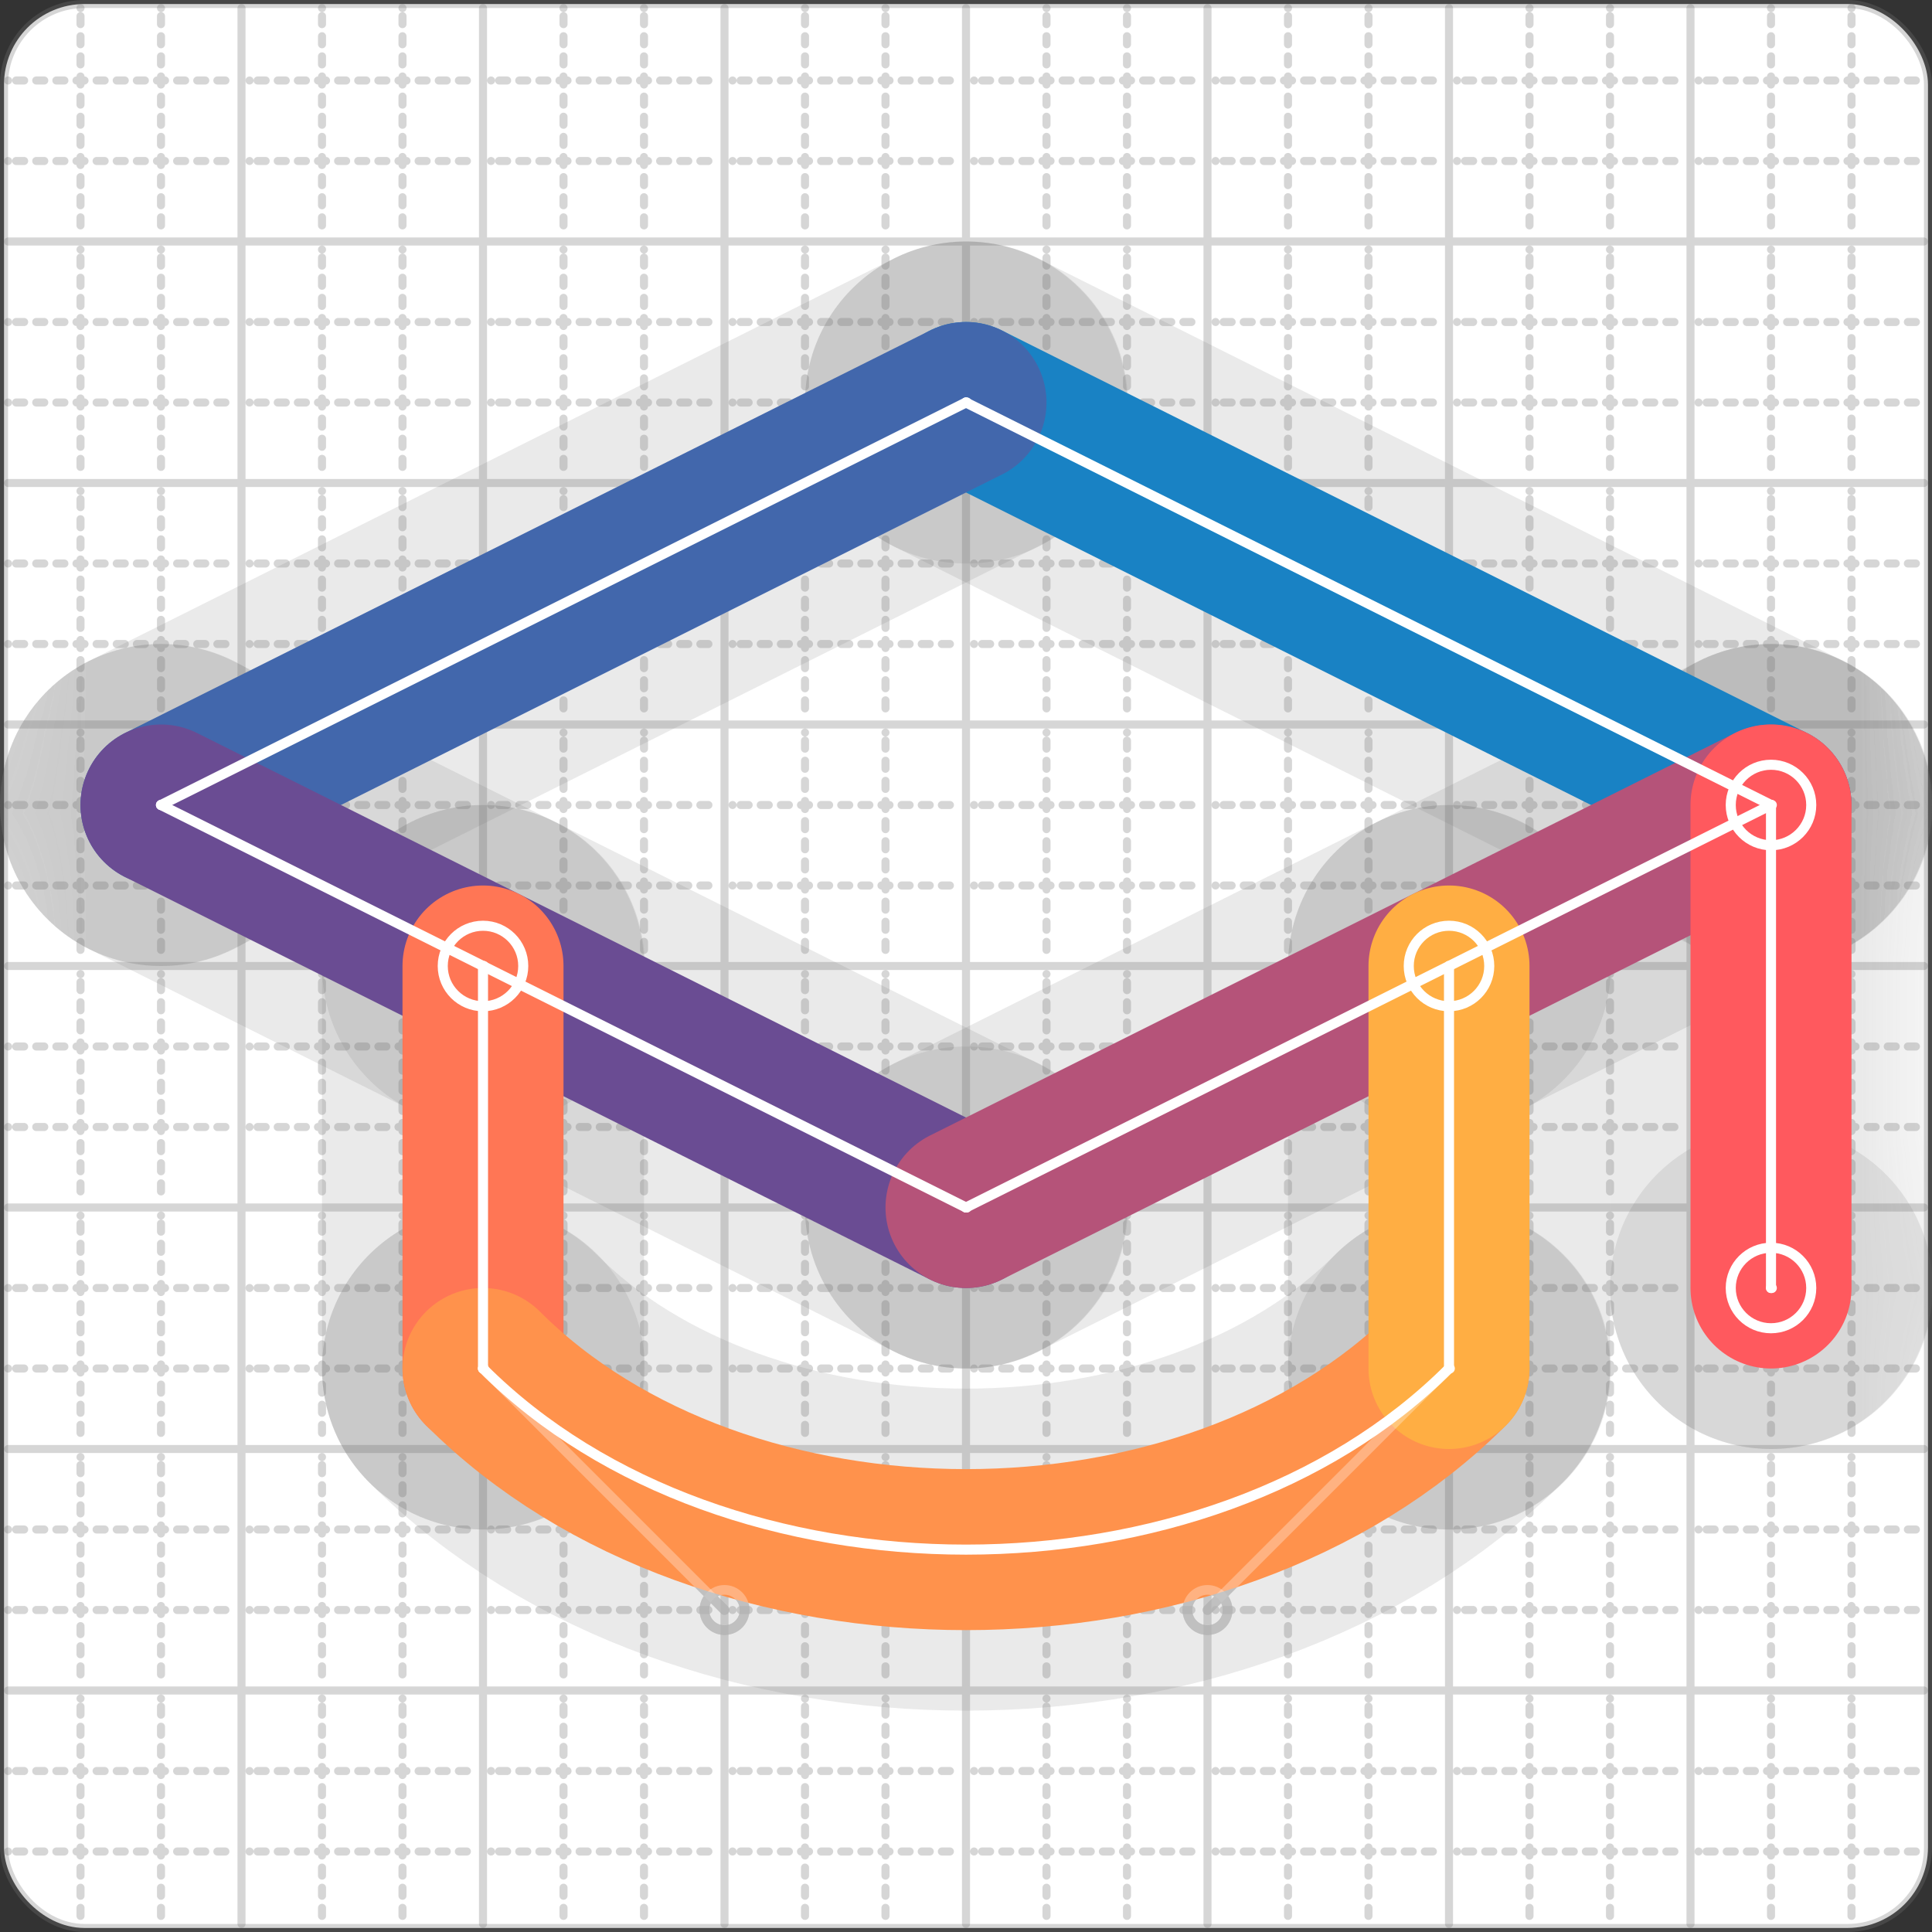 <svg xmlns="http://www.w3.org/2000/svg" width="24" height="24" viewBox="0 0 24 24" fill="none" stroke="currentColor" stroke-width="2" stroke-linecap="round" stroke-linejoin="round"><rect x="0" y="0" width="24" height="24" fill="#333333" stroke="none"/><style>
  @media screen and (prefers-color-scheme: light) {
    .svg-preview-grid-rect { fill: none }
  }
  @media screen and (prefers-color-scheme: dark) {
    .svg-preview-grid-rect { fill: none }
    .svg
    .svg-preview-grid-group,
    .svg-preview-radii-group,
    .svg-preview-shadow-mask-group,
    .svg-preview-shadow-group {
      stroke: #fff;
    }
  }
</style><g class="svg-preview-grid-group" stroke-linecap="butt" stroke-width="0.1" stroke="#777" stroke-opacity="0.3"><rect class="svg-preview-grid-rect" width="23.9" height="23.9" x="0.05" y="0.05" rx="1" fill="#fff"></rect><path stroke-dasharray="0 0.1 0.1 0.15 0.1 0.15 0.1 0.15 0.1 0.15 0.1 0.15 0.1 0.15 0.1 0.15 0.1 0.15 0.1 0.15 0.1 0.15 0.1 0.15 0 0.15" stroke-width="0.1" d="M0.1 1h23.8M1 0.1v23.8M0.1 2h23.8M2 0.1v23.8M0.1 4h23.8M4 0.1v23.8M0.1 5h23.8M5 0.1v23.8M0.1 7h23.8M7 0.1v23.8M0.1 8h23.8M8 0.1v23.8M0.1 10h23.8M10 0.1v23.8M0.1 11h23.8M11 0.1v23.8M0.1 13h23.8M13 0.1v23.8M0.1 14h23.8M14 0.1v23.8M0.1 16h23.8M16 0.1v23.8M0.1 17h23.8M17 0.1v23.8M0.1 19h23.8M19 0.1v23.8M0.1 20h23.8M20 0.1v23.8M0.1 22h23.8M22 0.1v23.8M0.1 23h23.8M23 0.1v23.8"></path><path d="M0.1 3h23.8M3 0.1v23.8M0.1 6h23.8M6 0.1v23.8M0.1 9h23.8M9 0.1v23.8M0.1 12h23.8M12 0.1v23.8M0.1 15h23.8M15 0.1v23.8M0.1 18h23.8M18 0.1v23.8M0.1 21h23.8M21 0.1v23.8"></path></g><g class="svg-preview-shadow-mask-group" stroke-width="4" stroke="#777" stroke-opacity="0.15"><mask id="svg-preview-shadow-mask-0" maskUnits="userSpaceOnUse" stroke-opacity="1" stroke-width="4" stroke="#000"><rect x="0" y="0" width="24" height="24" fill="#fff" stroke="none" rx="1"></rect><path d="M22 10h.01M12 5h.01M2 10h.01M12 15h.01M22 16h.01M6 12h.01M6 17h.01M18 17h.01M18 12h.01"></path></mask></g><g class="svg-preview-shadow-group" stroke-width="4" stroke="#777" stroke-opacity="0.15"><path mask="url(#svg-preview-shadow-mask-0)" d="M 22 10 L 12 5"></path><path mask="url(#svg-preview-shadow-mask-0)" d="M 12 5 L 2 10"></path><path mask="url(#svg-preview-shadow-mask-0)" d="M 2 10 L 12 15"></path><path mask="url(#svg-preview-shadow-mask-0)" d="M 12 15 L 22 10"></path><path mask="url(#svg-preview-shadow-mask-0)" d="M 22 10 L 22 16"></path><path mask="url(#svg-preview-shadow-mask-0)" d="M 6 12 L 6 17"></path><path mask="url(#svg-preview-shadow-mask-0)" d="M 6 17 C9 20 15 20 18 17"></path><path mask="url(#svg-preview-shadow-mask-0)" d="M 18 17 L 18 12"></path><path d="M22 10h.01M12 5h.01M2 10h.01M12 15h.01M22 16h.01M6 12h.01M6 17h.01M18 17h.01M18 12h.01"></path></g><g class="svg-preview-handles-group" stroke-width="0.12" stroke="#777" stroke-opacity="0.6"><path d="M6 17 9 20"></path><circle cy="20" cx="9" r="0.25"></circle><path d="M18 17 15 20"></path><circle cy="20" cx="15" r="0.25"></circle></g><g class="svg-preview-colored-path-group"><path d="M 22 10 L 12 5" stroke="#1982c4"></path><path d="M 12 5 L 2 10" stroke="#4267AC"></path><path d="M 2 10 L 12 15" stroke="#6a4c93"></path><path d="M 12 15 L 22 10" stroke="#B55379"></path><path d="M 22 10 L 22 16" stroke="#FF595E"></path><path d="M 6 12 L 6 17" stroke="#FF7655"></path><path d="M 6 17 C9 20 15 20 18 17" stroke="#ff924c"></path><path d="M 18 17 L 18 12" stroke="#FFAE43"></path></g><g class="svg-preview-radii-group" stroke-width="0.12" stroke-dasharray="0 0.25 0.25" stroke="#777" stroke-opacity="0.3"></g><g class="svg-preview-control-path-marker-mask-group" stroke-width="1" stroke="#000"><mask id="svg-preview-control-path-marker-mask-0" maskUnits="userSpaceOnUse"><rect x="0" y="0" width="24" height="24" fill="#fff" stroke="none" rx="1"></rect><path d="M22 10h.01"></path><path d="M12 5h.01"></path></mask><mask id="svg-preview-control-path-marker-mask-1" maskUnits="userSpaceOnUse"><rect x="0" y="0" width="24" height="24" fill="#fff" stroke="none" rx="1"></rect><path d="M12 5h.01"></path><path d="M2 10h.01"></path></mask><mask id="svg-preview-control-path-marker-mask-2" maskUnits="userSpaceOnUse"><rect x="0" y="0" width="24" height="24" fill="#fff" stroke="none" rx="1"></rect><path d="M2 10h.01"></path><path d="M12 15h.01"></path></mask><mask id="svg-preview-control-path-marker-mask-3" maskUnits="userSpaceOnUse"><rect x="0" y="0" width="24" height="24" fill="#fff" stroke="none" rx="1"></rect><path d="M12 15h.01"></path><path d="M22 10h.01"></path></mask><mask id="svg-preview-control-path-marker-mask-4" maskUnits="userSpaceOnUse"><rect x="0" y="0" width="24" height="24" fill="#fff" stroke="none" rx="1"></rect><path d="M22 10h.01"></path><path d="M22 16h.01"></path></mask><mask id="svg-preview-control-path-marker-mask-5" maskUnits="userSpaceOnUse"><rect x="0" y="0" width="24" height="24" fill="#fff" stroke="none" rx="1"></rect><path d="M6 12h.01"></path><path d="M6 17h.01"></path></mask><mask id="svg-preview-control-path-marker-mask-6" maskUnits="userSpaceOnUse"><rect x="0" y="0" width="24" height="24" fill="#fff" stroke="none" rx="1"></rect><path d="M6 17h.01"></path><path d="M18 17h.01"></path></mask><mask id="svg-preview-control-path-marker-mask-7" maskUnits="userSpaceOnUse"><rect x="0" y="0" width="24" height="24" fill="#fff" stroke="none" rx="1"></rect><path d="M18 17h.01"></path><path d="M18 12h.01"></path></mask></g><g class="svg-preview-control-path-group" stroke="#fff" stroke-width="0.125"><path mask="url(#svg-preview-control-path-marker-mask-0)" d="M 22 10 L 12 5"></path><path mask="url(#svg-preview-control-path-marker-mask-1)" d="M 12 5 L 2 10"></path><path mask="url(#svg-preview-control-path-marker-mask-2)" d="M 2 10 L 12 15"></path><path mask="url(#svg-preview-control-path-marker-mask-3)" d="M 12 15 L 22 10"></path><path mask="url(#svg-preview-control-path-marker-mask-4)" d="M 22 10 L 22 16"></path><path mask="url(#svg-preview-control-path-marker-mask-5)" d="M 6 12 L 6 17"></path><path mask="url(#svg-preview-control-path-marker-mask-6)" d="M 6 17 C9 20 15 20 18 17"></path><path mask="url(#svg-preview-control-path-marker-mask-7)" d="M 18 17 L 18 12"></path></g><g class="svg-preview-control-path-marker-group" stroke="#fff" stroke-width="0.125"><path d="M22 10h.01M12 5h.01M12 5h.01M2 10h.01M2 10h.01M12 15h.01M12 15h.01M22 10h.01M22 10h.01M22 16h.01M6 12h.01M6 17h.01M6 17h.01M18 17h.01M18 17h.01M18 12h.01"></path><circle cx="22" cy="10" r="0.5"></circle><circle cx="22" cy="16" r="0.5"></circle><circle cx="6" cy="12" r="0.5"></circle><circle cx="18" cy="12" r="0.5"></circle></g><g class="svg-preview-handles-group" stroke-width="0.12" stroke="#FFF" stroke-opacity="0.3"><path d="M6 17 9 20"></path><circle cy="20" cx="9" r="0.25"></circle><path d="M18 17 15 20"></path><circle cy="20" cx="15" r="0.25"></circle></g></svg>